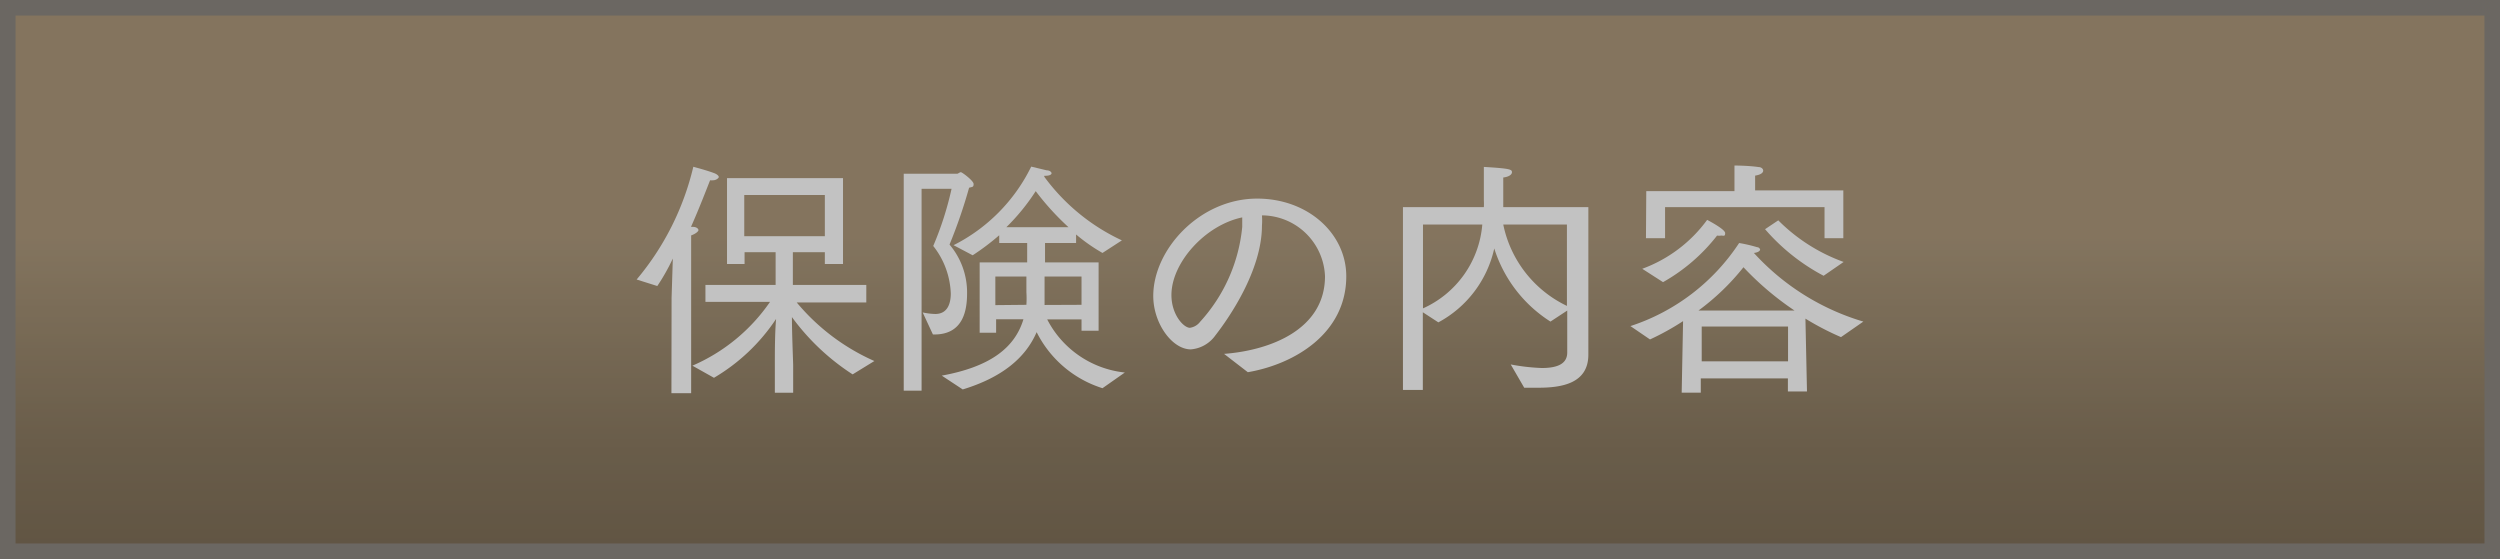 <svg xmlns="http://www.w3.org/2000/svg" xmlns:xlink="http://www.w3.org/1999/xlink" viewBox="0 0 161 36">
  <rect x="0" y="0" width="161" height="36" fill="#333333" stroke="none"/>
  <defs>
    <style>
      .cls-1 {
        opacity: 0.7;
      }

      .cls-2 {
        stroke: #837d76;
        stroke-miterlimit: 10;
        fill: url(#名称未設定グラデーション_21);
      }

      .cls-3 {
        fill: #fff;
      }
    </style>
    <linearGradient id="名称未設定グラデーション_21" data-name="名称未設定グラデーション 21" x1="80.5" y1="35.5" x2="80.5" y2="0.5" gradientUnits="userSpaceOnUse">
      <stop offset="0" stop-color="#74634a"/>
      <stop offset="0.2" stop-color="#816f54"/>
      <stop offset="0.56" stop-color="#a48f70"/>
      <stop offset="0.58" stop-color="#a69071"/>
    </linearGradient>
  </defs>
  <title>gn3_on_sp</title>
  <g id="レイヤー_2" data-name="レイヤー 2">
    <g id="レイヤー_1-2" data-name="レイヤー 1">
      <g class="cls-1">
        <rect class="cls-2" x="0.5" y="0.5" width="160" height="35"/>
        <g>
          <path class="cls-3" d="M43.25,19.18l.08-2.53a13.11,13.11,0,0,1-1,1.77L41,18a17.55,17.55,0,0,0,3.65-7.26c.21.06.87.23,1.37.42.19.08.27.18.27.24s-.16.21-.37.21a.77.77,0,0,1-.19,0c-.27.68-.68,1.76-1.23,3h.11c.26,0,.37.13.37.21s-.18.24-.47.34c0,.42,0,1.16,0,1.16v9H43.24Zm1.34,4.37a11.68,11.68,0,0,0,5-4.11l-4.16,0V18.35h4.52V16.24h-2l0,.76H46.82V11.47h7.47V17H53.12v-.76H51.06v2.11h4.73v1.13l-4.48,0a13.72,13.72,0,0,0,5,3.77l-1.4.86A14.74,14.74,0,0,1,51,20.42c0,1.08.08,2.92.08,3.11v1.76H49.9V23.44c0-.68,0-2,.08-2.9a12.26,12.26,0,0,1-4,3.79Zm8.53-8.34V12.56H47.93v2.65Z"/>
          <path class="cls-3" d="M58.2,11.19h3.44c.06,0,.16-.1.24-.1s.82.55.82.76-.08.18-.29.24a33.16,33.16,0,0,1-1.26,3.66,4.77,4.77,0,0,1,1.13,3.13c0,1-.19,2.66-2.1,2.66h-.1l-.66-1.42a4.28,4.28,0,0,0,.81.1c.86,0,1-.79,1-1.32a5.22,5.22,0,0,0-1.13-3.06,20.65,20.65,0,0,0,1.18-3.68H59.35v13H58.2Zm2.45,13c3-.55,4.68-1.71,5.26-3.63H64.15v.87H63.09V16.9h3.06V15.65H64.35v-.5a15.28,15.28,0,0,1-1.71,1.29l-1.23-.65a11.15,11.15,0,0,0,5-5.06l1,.24c.19,0,.31.11.31.19s-.13.16-.39.16h-.08l0,.06a13,13,0,0,0,5,4.1L71,16.29A11.26,11.26,0,0,1,69.3,15.1v.55h-2V16.9h3.45v4.4H69.65v-.73H67.44a6.37,6.37,0,0,0,5,3.42L71,25a7.13,7.13,0,0,1-4.24-3.61c-.73,1.69-2.27,2.93-4.76,3.69Zm5.45-4.56a6.64,6.64,0,0,0,0-.82v-1h-2v1.84Zm2.71-5a17,17,0,0,1-2.11-2.32,13.37,13.37,0,0,1-1.89,2.32Zm.84,5V17.81H67.27c0,.45,0,.87,0,1.14s0,.47,0,.69Z"/>
          <path class="cls-3" d="M78.83,22.79c3-.23,6.5-1.58,6.5-5a4.08,4.08,0,0,0-4.06-3.92,4.33,4.33,0,0,1,0,.65c0,2.92-2.16,6-3,7.08a2.15,2.15,0,0,1-1.58.9c-1.21,0-2.42-1.68-2.42-3.44,0-3,3-6.27,6.69-6.27,3.29,0,5.74,2.27,5.74,5,0,3.68-3.32,5.66-6.34,6.18ZM75.44,19c0,1.27.79,2.11,1.19,2.11a1,1,0,0,0,.66-.39A10.55,10.55,0,0,0,80,14.61c0-.21,0-.4,0-.61C77.61,14.5,75.44,16.92,75.44,19Z"/>
          <path class="cls-3" d="M90.35,13.34h5.21a3.82,3.82,0,0,0,0-.44c0-1,0-1.87,0-2.15,1.69.1,1.81.16,1.81.34s-.26.31-.56.34c0,.18,0,.85,0,1.44,0,.15,0,.31,0,.47h5.48V21c0,.79,0,1.47,0,1.84v0c0,1.87-1.74,2.13-3.23,2.13-.32,0-.63,0-.9,0l-.87-1.5a13.12,13.12,0,0,0,2,.23c.94,0,1.64-.23,1.64-1V20l-1.08.71A8.66,8.66,0,0,1,96.23,16a7.15,7.15,0,0,1-3.6,4.76l-1-.65v5H90.35Zm1.29,6.52a6.5,6.5,0,0,0,3.82-5.4H91.64Zm9.27-5.4h-4.1a7.47,7.47,0,0,0,4.1,5.24Z"/>
          <path class="cls-3" d="M108.39,20.68a16.34,16.34,0,0,1-2.13,1.18L105,21a13.33,13.33,0,0,0,7-5.35,9.53,9.53,0,0,1,1.16.27c.11,0,.19.1.19.16s-.11.18-.4.21v0A15.49,15.49,0,0,0,120,20.71l-1.44,1a17.75,17.75,0,0,1-2.29-1.19l.1,4.69h-1.23l0-.84h-5.61v.92h-1.23Zm-2.63-3.37a9,9,0,0,0,4.18-3.15c.15.08,1.16.61,1.16.85s-.11.16-.26.16a.81.81,0,0,1-.26,0,11.62,11.62,0,0,1-3.48,3Zm.26-5h5.68V12s0-.68,0-1.34c0,0,.89,0,1.56.1.16,0,.29.11.29.23s-.13.26-.52.32c0,.36,0,.77,0,.77v.18h5.68v3.08h-1.21v-2H107.23v2H106ZM115.57,20a19,19,0,0,1-3.29-2.79,15.22,15.22,0,0,1-2.9,2.79Zm-.42,3.27,0-2.24h-5.56l0,2.24Zm-.63-9.08a11.41,11.41,0,0,0,4.21,2.68l-1.29.89a13,13,0,0,1-3.77-3Z"/>
        </g>
      </g>
    </g>
  </g>
</svg>

